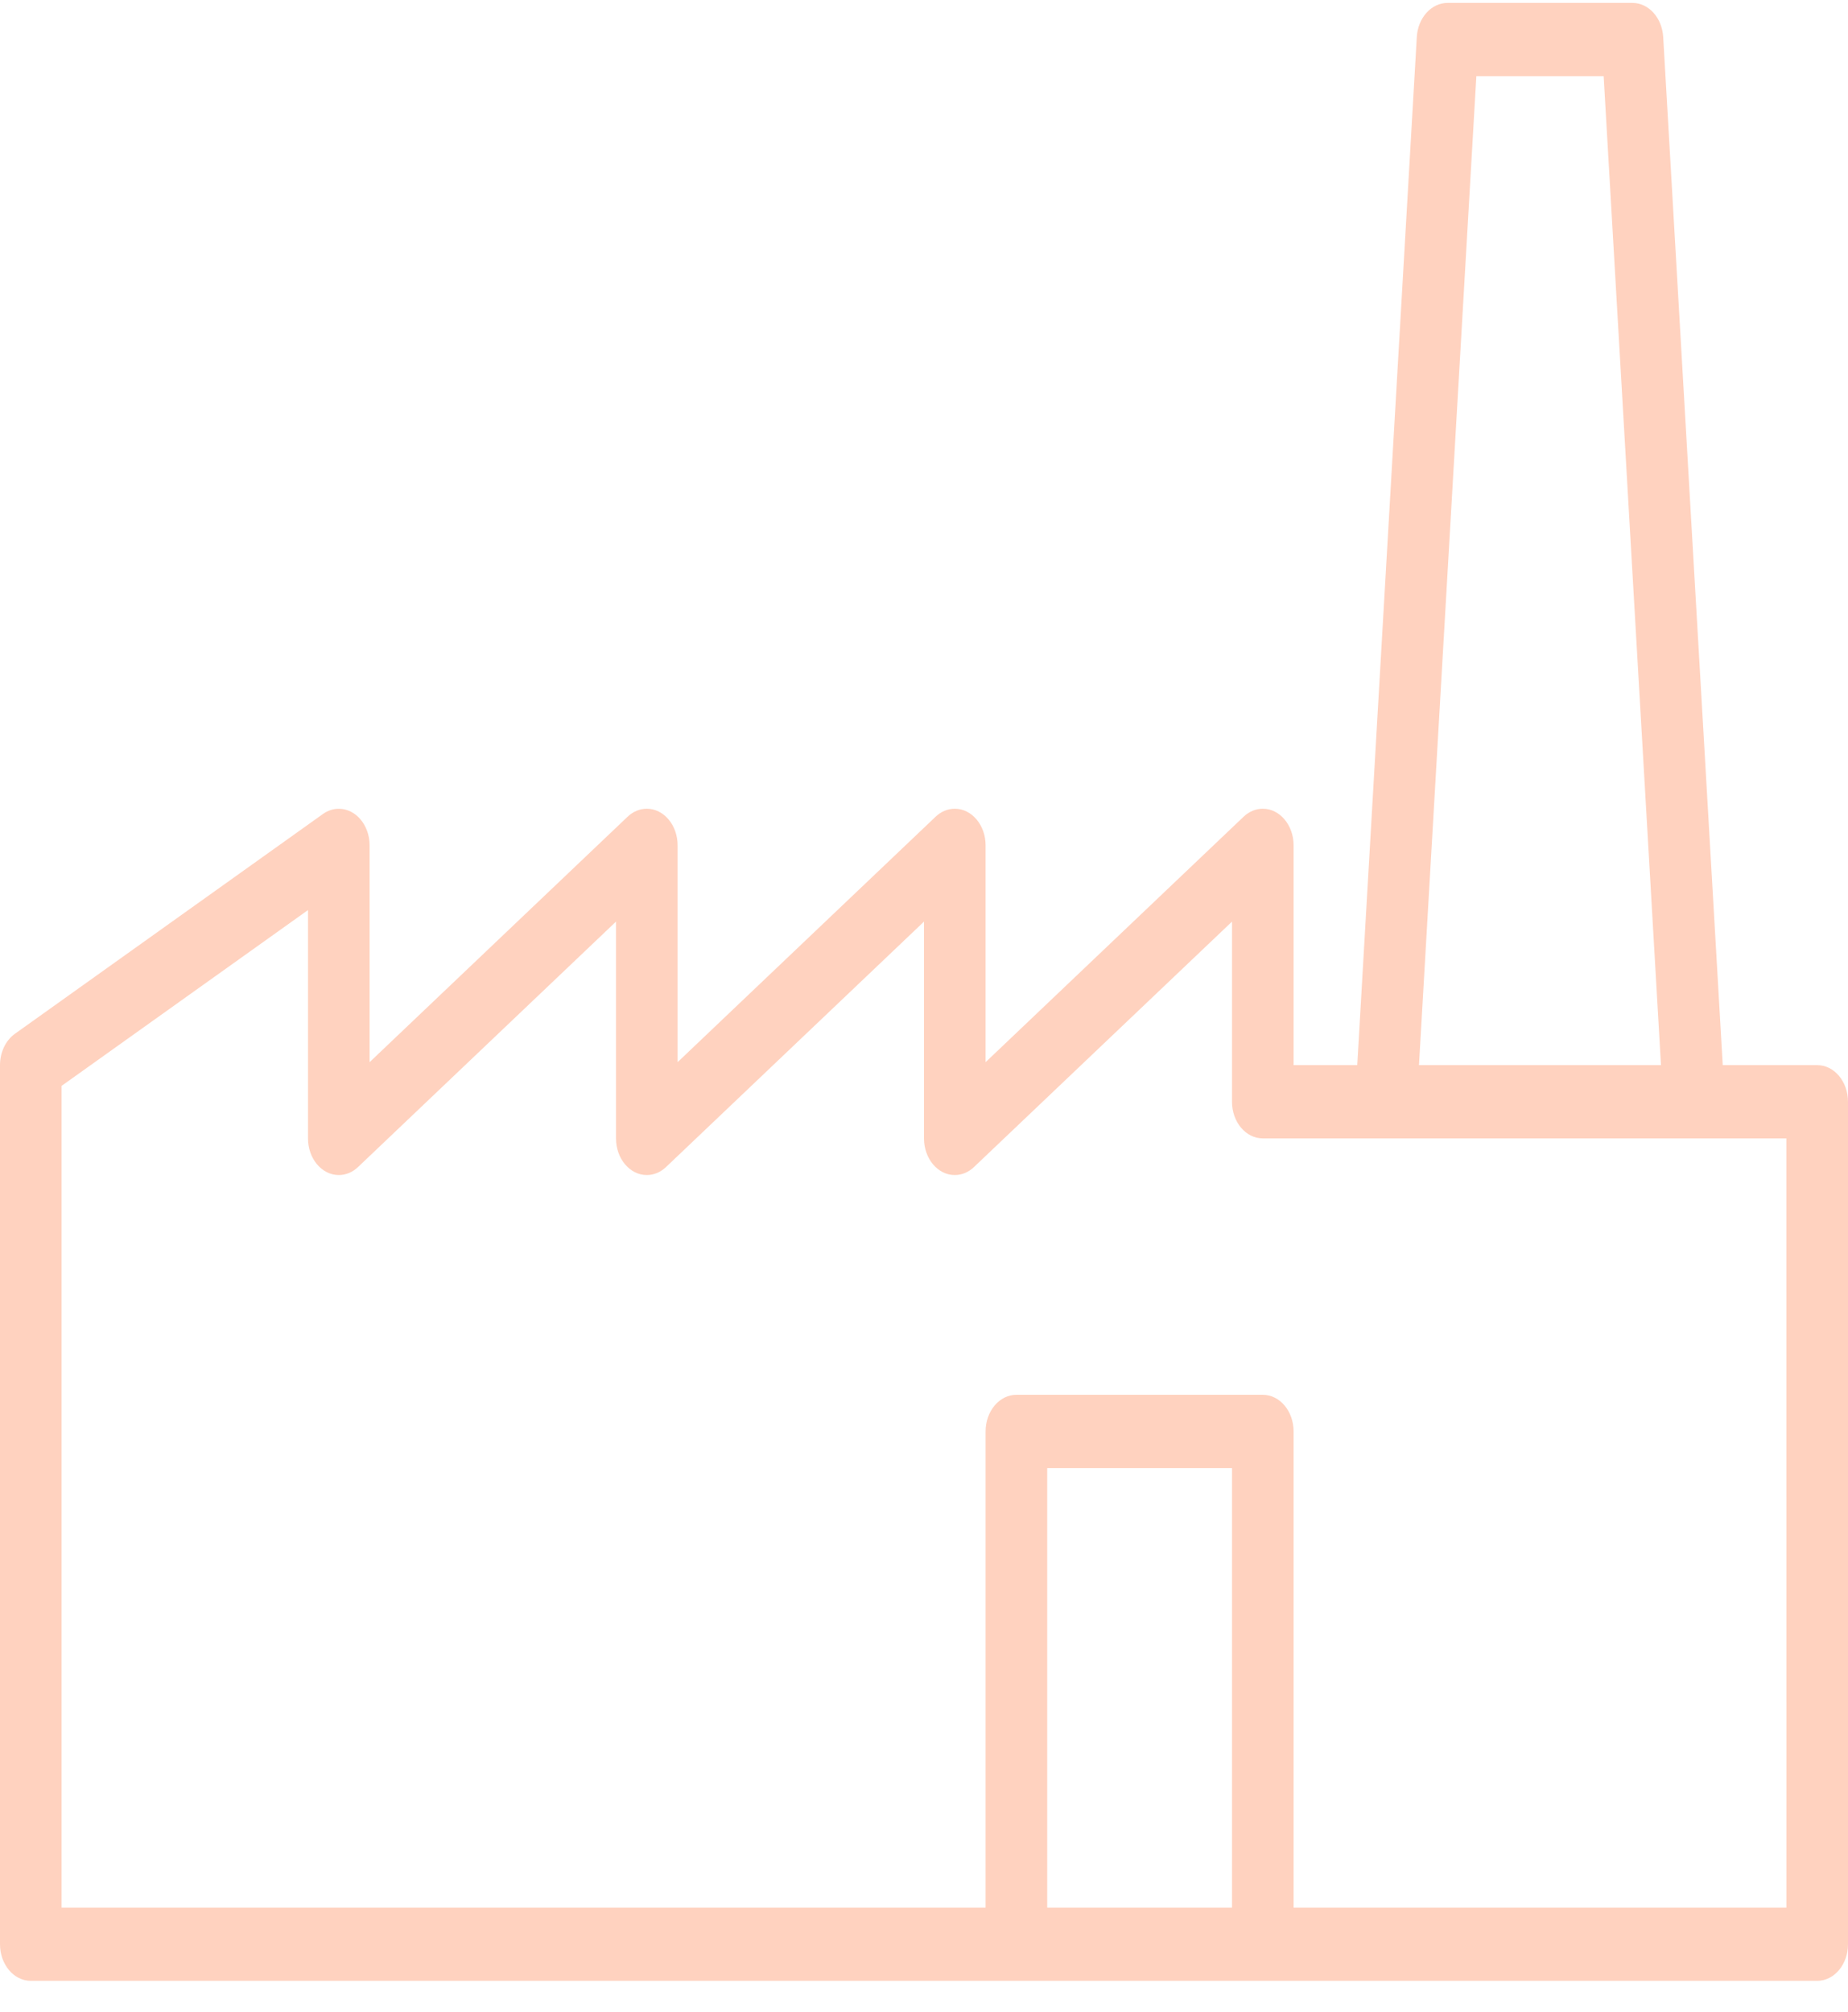 <svg width="45" height="49" viewBox="0 0 45 49" fill="none" xmlns="http://www.w3.org/2000/svg">
<path opacity="0.25" d="M44.25 25.938H41.95L40.5 0.902C40.473 0.433 40.145 0.07 39.75 0.071H35.25C34.855 0.07 34.527 0.433 34.5 0.902L33.05 25.938H31.5V20.586C31.5 20.094 31.164 19.694 30.75 19.694C30.579 19.694 30.414 19.763 30.281 19.89L24 25.866V20.586C24 20.094 23.664 19.694 23.25 19.694C23.08 19.694 22.914 19.763 22.781 19.89L16.5 25.866V20.586C16.5 20.094 16.165 19.694 15.75 19.694C15.58 19.694 15.414 19.763 15.281 19.89L9 25.866V20.586C9 20.094 8.664 19.695 8.25 19.695C8.114 19.695 7.981 19.739 7.864 19.822L0.364 25.174C0.138 25.335 0 25.625 0 25.938V47.346C0 47.838 0.336 48.237 0.75 48.237H44.25C44.664 48.237 45 47.838 45 47.346V26.83C45 26.337 44.664 25.938 44.25 25.938ZM35.95 1.855H39.05L40.446 25.938H34.553L35.95 1.855ZM25.5 46.454V35.75H30V46.454H25.5ZM43.5 46.454H31.5V34.858C31.5 34.365 31.164 33.966 30.75 33.966H24.75C24.336 33.966 24 34.365 24 34.858V46.454H1.5V26.443L7.5 22.162V27.722C7.5 28.215 7.835 28.614 8.25 28.615C8.42 28.615 8.586 28.546 8.719 28.419L15 22.443V27.722C15 28.215 15.335 28.614 15.75 28.615C15.92 28.615 16.085 28.546 16.219 28.419L22.5 22.443V27.722C22.5 28.215 22.835 28.615 23.25 28.615C23.42 28.615 23.585 28.546 23.718 28.419L30 22.443V26.83C30 27.323 30.336 27.722 30.75 27.722H43.499L43.5 46.454Z" fill="#FF4D00"/>
</svg>
